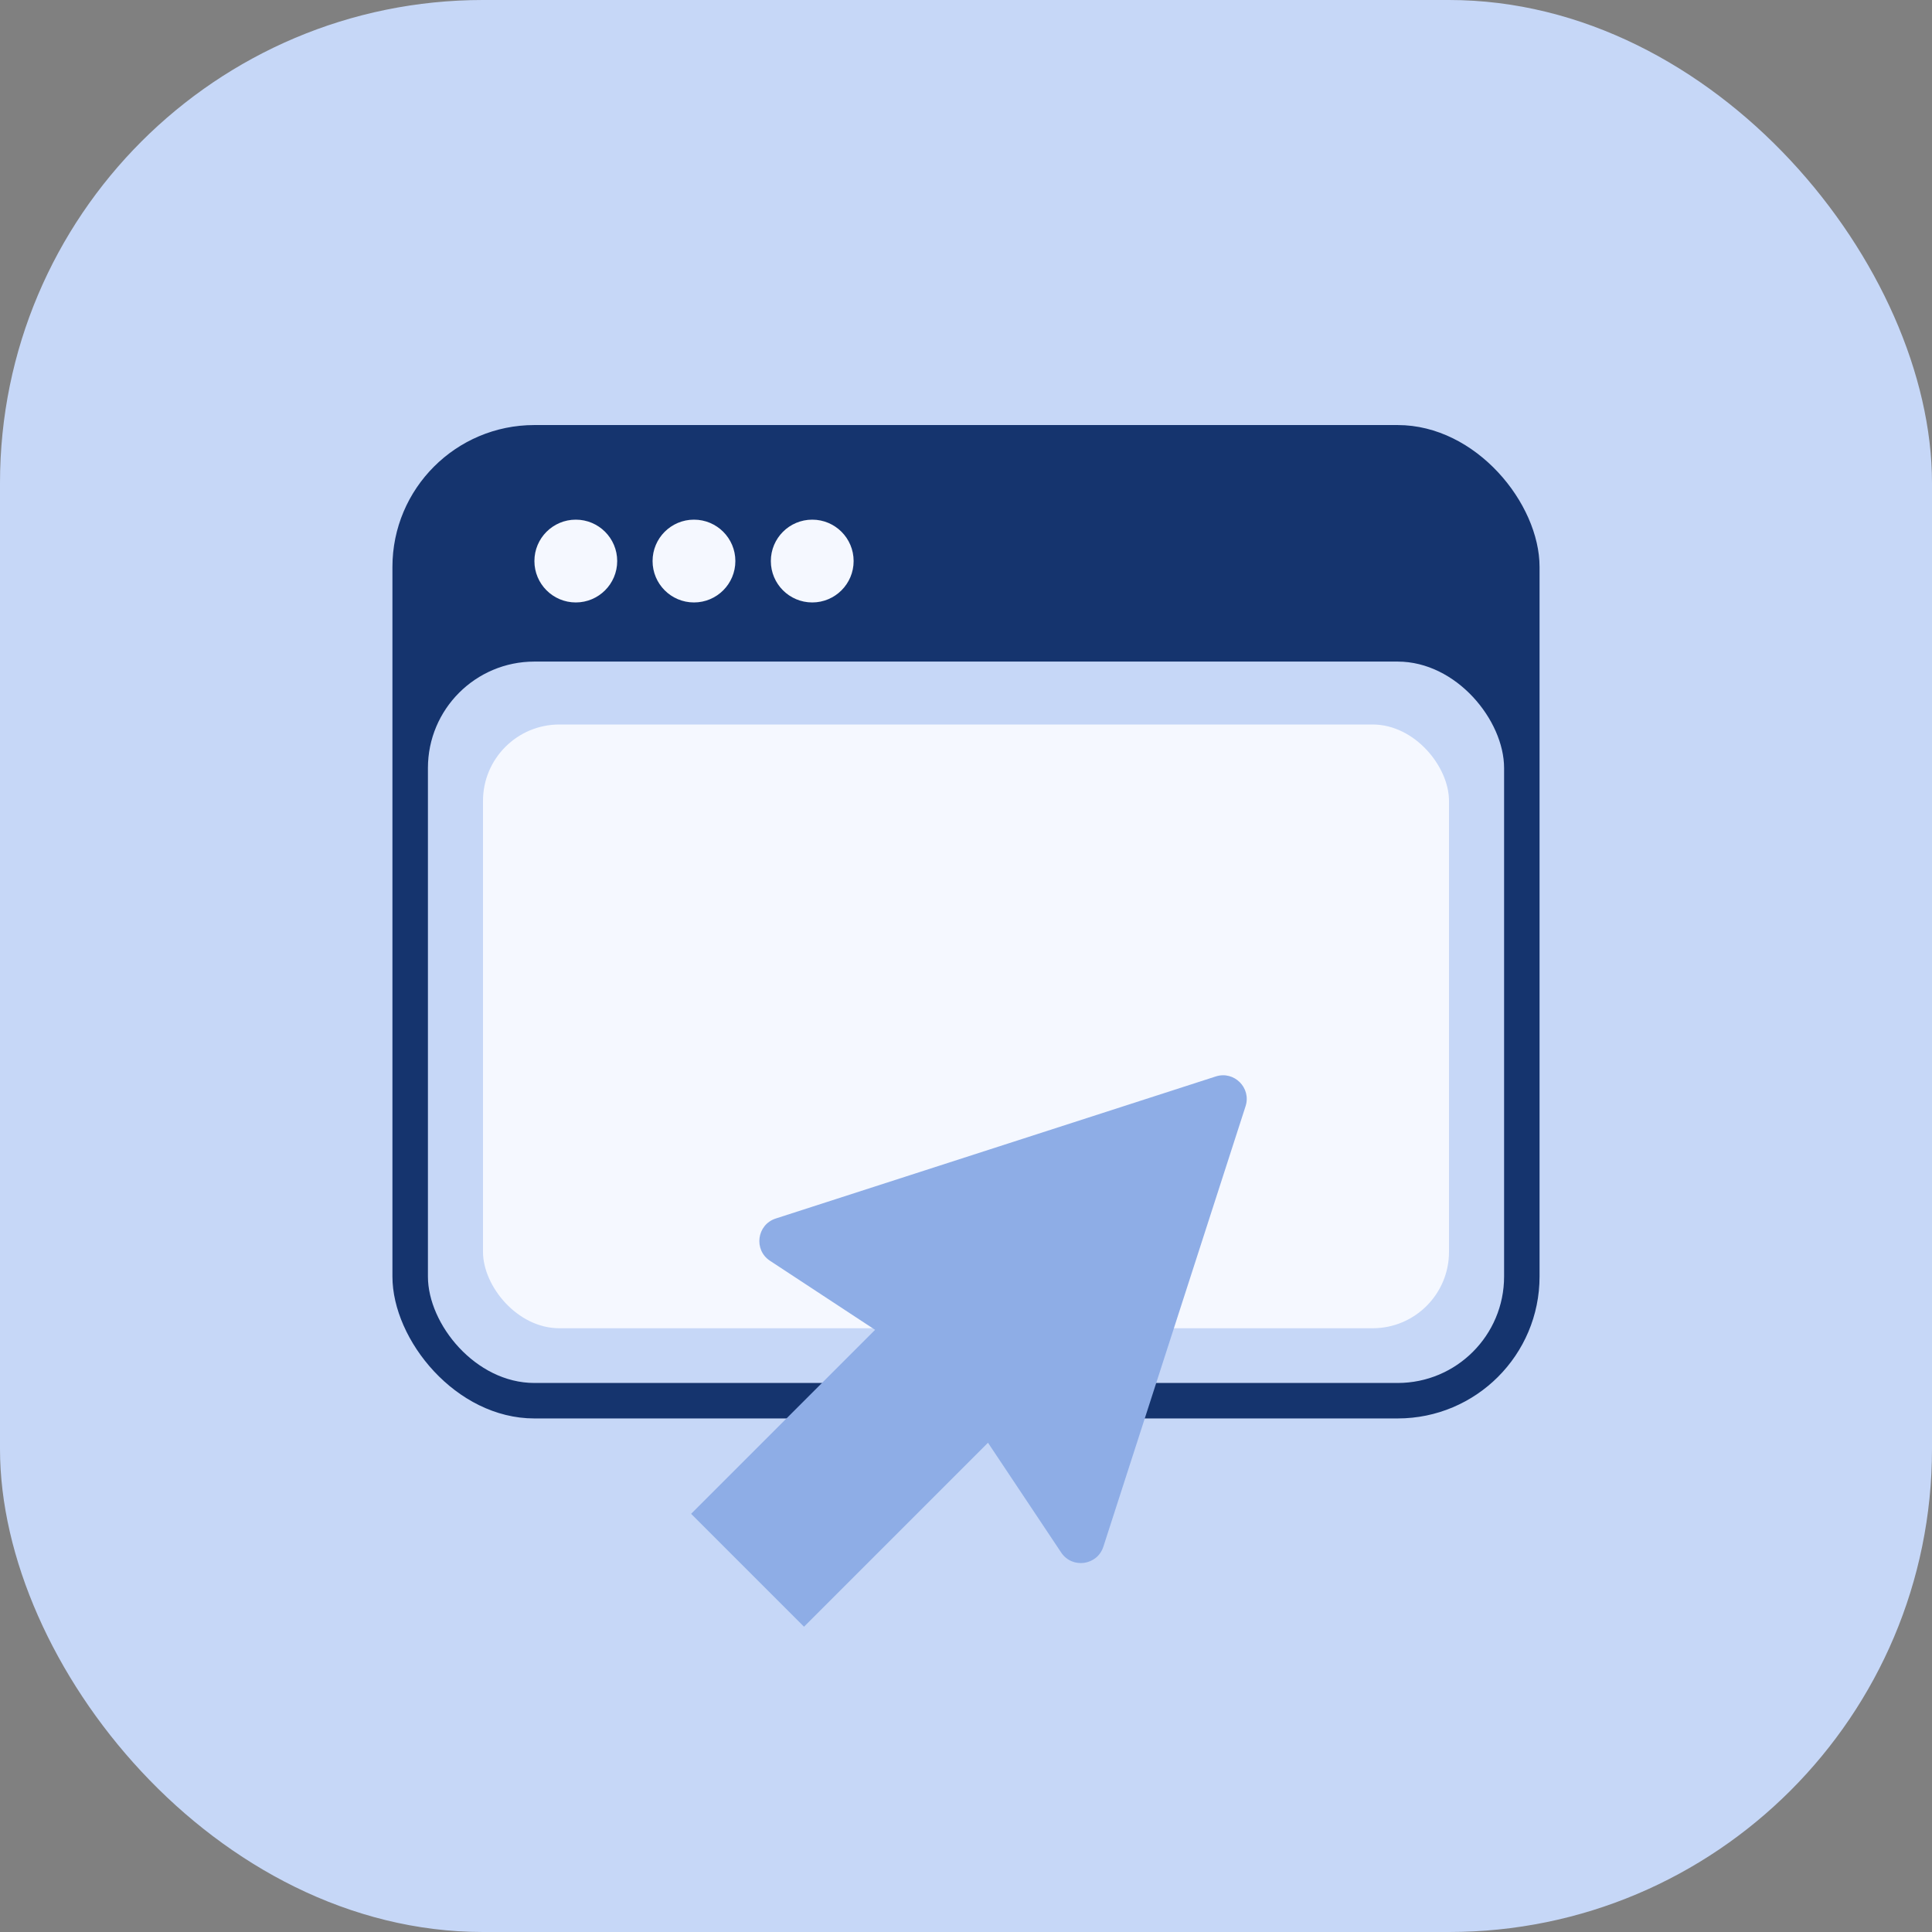 <svg width="148" height="148" viewBox="0 0 148 148" fill="none" xmlns="http://www.w3.org/2000/svg">
    <rect x="0" y="0" width="148" height="148" fill="#808080" stroke="none"/>
    <rect width="148" height="148" rx="37" fill="#C6D7F7"/>
    <rect x="30.062" y="32.561" width="87.875" height="76.098" rx="10.871" fill="#15346E"/>
    <rect x="32.781" y="50.68" width="82.439" height="55.262" rx="8.153" fill="#C6D7F7"/>
    <rect x="37" y="55.5" width="74" height="46.25" rx="5.851" fill="#F5F8FF"/>
    <circle cx="44.109" cy="42.979" r="3.171" fill="#F5F8FF"/>
    <circle cx="53.161" cy="42.979" r="3.171" fill="#F5F8FF"/>
    <circle cx="62.221" cy="42.979" r="3.171" fill="#F5F8FF"/>
    <path d="M75.684 110.52L61.591 124.613L52.943 115.965L67.036 101.872L58.986 96.582C57.715 95.747 57.977 93.811 59.425 93.344L93.135 82.461C94.541 82.007 95.87 83.336 95.416 84.742L84.523 118.483C84.058 119.925 82.132 120.192 81.291 118.931L75.684 110.52Z" fill="#8EADE6"/>
</svg>
    